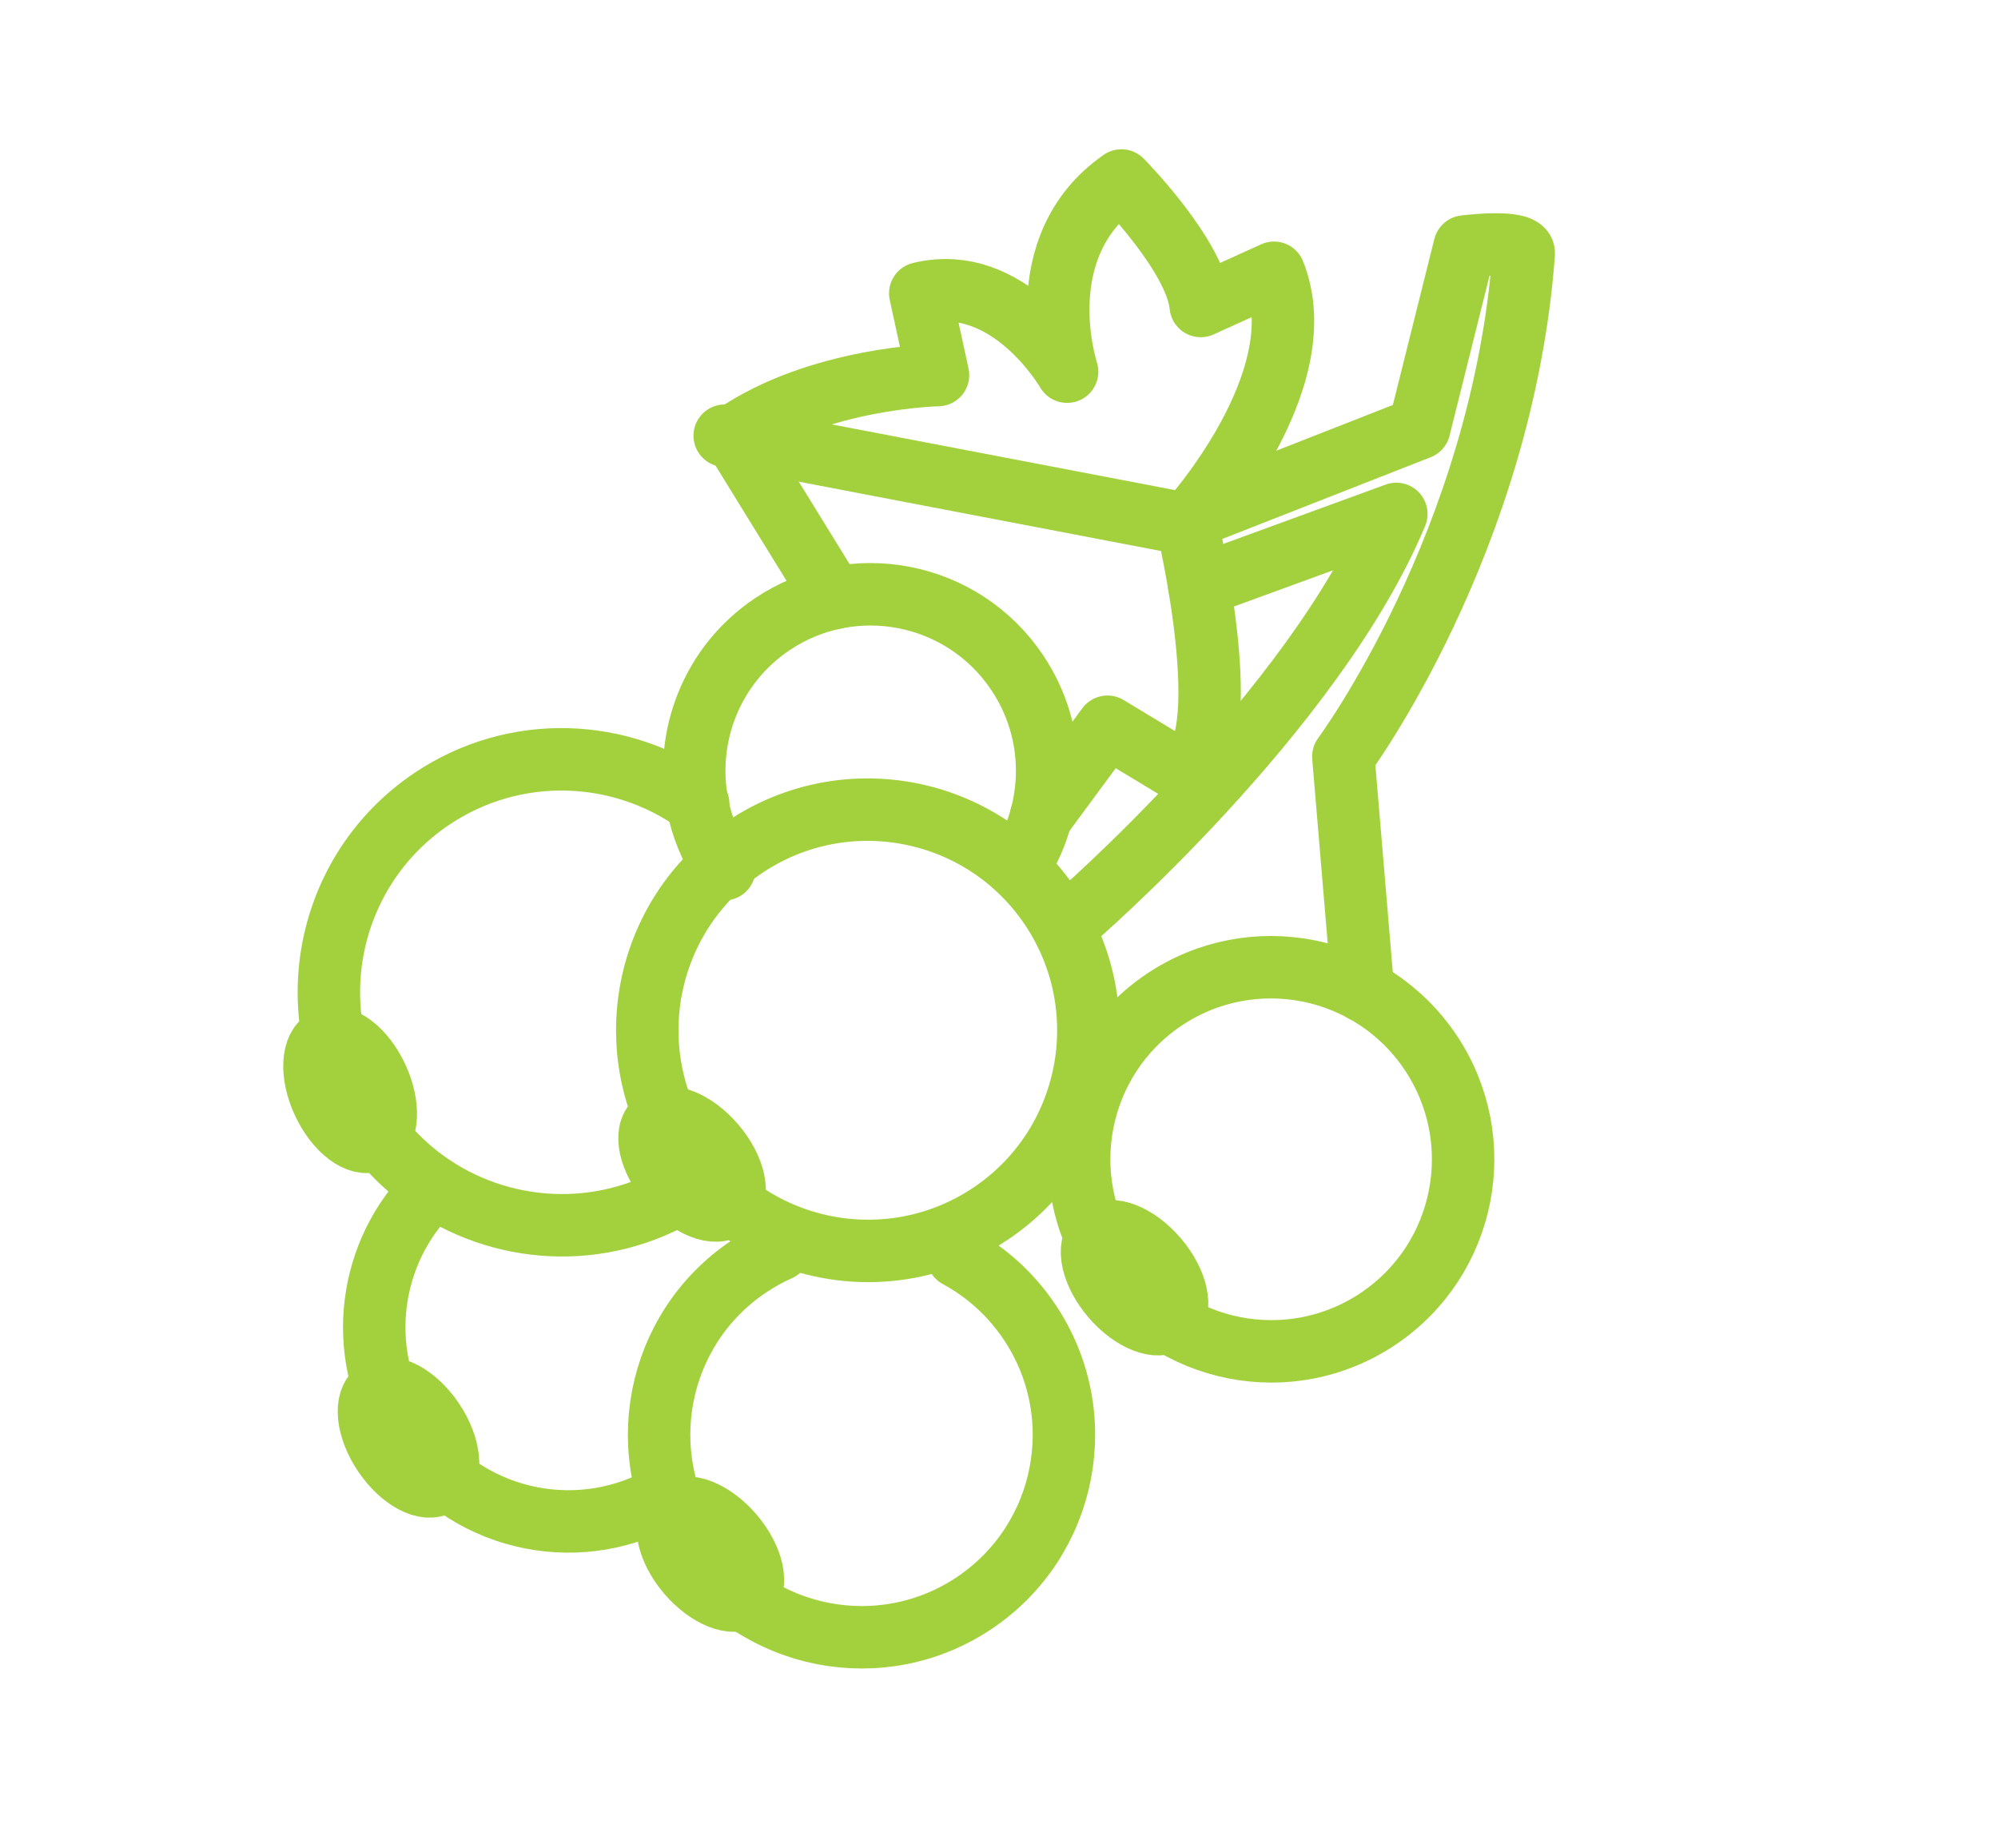 <svg width="80" height="74" viewBox="0 0 80 74" fill="none" xmlns="http://www.w3.org/2000/svg">
<path d="M27.422 46.172C30.144 50.221 35.631 51.299 39.677 48.579C43.722 45.859 44.795 40.371 42.073 36.322C39.35 32.272 33.863 31.195 29.818 33.915C25.772 36.635 24.699 42.123 27.422 46.172Z" stroke="#A2D13D" stroke-width="2.5" stroke-miterlimit="10" stroke-linecap="round" stroke-linejoin="round"/>
<path d="M44.519 50.699C46.889 54.224 51.665 55.162 55.187 52.794C58.709 50.426 59.643 45.649 57.273 42.124C54.903 38.599 50.126 37.661 46.605 40.029C43.083 42.397 42.149 47.174 44.519 50.699Z" stroke="#A2D13D" stroke-width="2.5" stroke-miterlimit="10" stroke-linecap="round" stroke-linejoin="round"/>
<path d="M38.344 50.308C39.463 50.912 40.458 51.789 41.218 52.92C43.717 56.637 42.733 61.672 39.019 64.169C35.305 66.666 30.271 65.678 27.772 61.961C25.273 58.244 26.257 53.208 29.971 50.711C30.365 50.446 30.777 50.219 31.196 50.032" stroke="#A2D13D" stroke-width="2.5" stroke-miterlimit="10" stroke-linecap="round" stroke-linejoin="round"/>
<path d="M27.698 47.468C24.456 49.648 20.336 49.518 17.281 47.459C16.311 46.805 15.45 45.958 14.757 44.927C11.883 40.652 13.015 34.856 17.287 31.984C20.62 29.744 24.878 29.943 27.954 32.17" stroke="#A2D13D" stroke-width="2.5" stroke-miterlimit="10" stroke-linecap="round" stroke-linejoin="round"/>
<path d="M29.001 34.797C28.456 33.986 28.102 33.106 27.927 32.205C27.4 29.503 28.491 26.624 30.918 24.993C34.154 22.817 38.545 23.679 40.723 26.919C42.357 29.349 42.282 32.425 40.777 34.729" stroke="#A2D13D" stroke-width="2.5" stroke-miterlimit="10" stroke-linecap="round" stroke-linejoin="round"/>
<path d="M47.534 20.986C47.534 20.986 52.76 15.277 51.012 10.92L48.078 12.25C47.88 10.23 44.902 7.226 44.902 7.226C41.074 9.898 42.727 14.88 42.727 14.88C42.727 14.88 40.422 10.873 36.847 11.744L37.558 15.016C37.558 15.016 32.778 15.101 29.383 17.448L33.389 23.946" stroke="#A2D13D" stroke-width="2.5" stroke-miterlimit="10" stroke-linecap="round" stroke-linejoin="round"/>
<path d="M29.017 17.443L47.532 20.987C47.532 20.987 49.649 29.891 47.395 30.939L44.344 29.095L41.681 32.706" stroke="#A2D13D" stroke-width="2.5" stroke-miterlimit="10" stroke-linecap="round" stroke-linejoin="round"/>
<path d="M26.443 59.979C22.966 61.861 18.561 60.824 16.308 57.472C14.254 54.418 14.656 50.431 17.058 47.849" stroke="#A2D13D" stroke-width="2.5" stroke-miterlimit="10" stroke-linecap="round" stroke-linejoin="round"/>
<path d="M48.246 20.507L56.827 17.141L58.644 9.87C58.644 9.87 61.057 9.556 61.012 10.151C60.146 21.707 53.787 30.289 53.787 30.289L54.576 39.667" stroke="#A2D13D" stroke-width="2.5" stroke-miterlimit="10" stroke-linecap="round" stroke-linejoin="round"/>
<path d="M42.923 36.846C42.923 36.846 52.599 28.517 55.909 20.575L48.021 23.457" stroke="#A2D13D" stroke-width="2.5" stroke-miterlimit="10" stroke-linecap="round" stroke-linejoin="round"/>
<path d="M14.96 45.653C15.554 45.377 15.613 44.249 15.093 43.133C14.573 42.018 13.671 41.338 13.077 41.615C12.484 41.891 12.425 43.019 12.945 44.134C13.465 45.249 14.367 45.929 14.96 45.653Z" stroke="#A2D13D" stroke-width="2.5" stroke-miterlimit="10" stroke-linecap="round" stroke-linejoin="round"/>
<path d="M15.373 58.206C16.06 59.227 17.056 59.759 17.599 59.394C18.143 59.028 18.026 57.905 17.34 56.883C16.653 55.862 15.656 55.331 15.113 55.696C14.57 56.061 14.687 57.185 15.373 58.206Z" stroke="#A2D13D" stroke-width="2.5" stroke-miterlimit="10" stroke-linecap="round" stroke-linejoin="round"/>
<path d="M27.542 62.988C28.341 63.923 29.392 64.338 29.89 63.913C30.387 63.488 30.143 62.385 29.344 61.449C28.546 60.513 27.494 60.099 26.997 60.524C26.499 60.949 26.744 62.052 27.542 62.988Z" stroke="#A2D13D" stroke-width="2.5" stroke-miterlimit="10" stroke-linecap="round" stroke-linejoin="round"/>
<path d="M26.809 47.37C27.608 48.306 28.659 48.721 29.157 48.295C29.654 47.871 29.41 46.767 28.611 45.832C27.813 44.896 26.762 44.482 26.264 44.907C25.766 45.332 26.011 46.435 26.809 47.37Z" stroke="#A2D13D" stroke-width="2.5" stroke-miterlimit="10" stroke-linecap="round" stroke-linejoin="round"/>
<path d="M44.526 51.923C45.325 52.859 46.375 53.273 46.873 52.848C47.371 52.423 47.127 51.32 46.328 50.384C45.529 49.449 44.478 49.034 43.98 49.459C43.483 49.884 43.727 50.987 44.526 51.923Z" stroke="#A2D13D" stroke-width="2.5" stroke-miterlimit="10" stroke-linecap="round" stroke-linejoin="round"/>
</svg>
